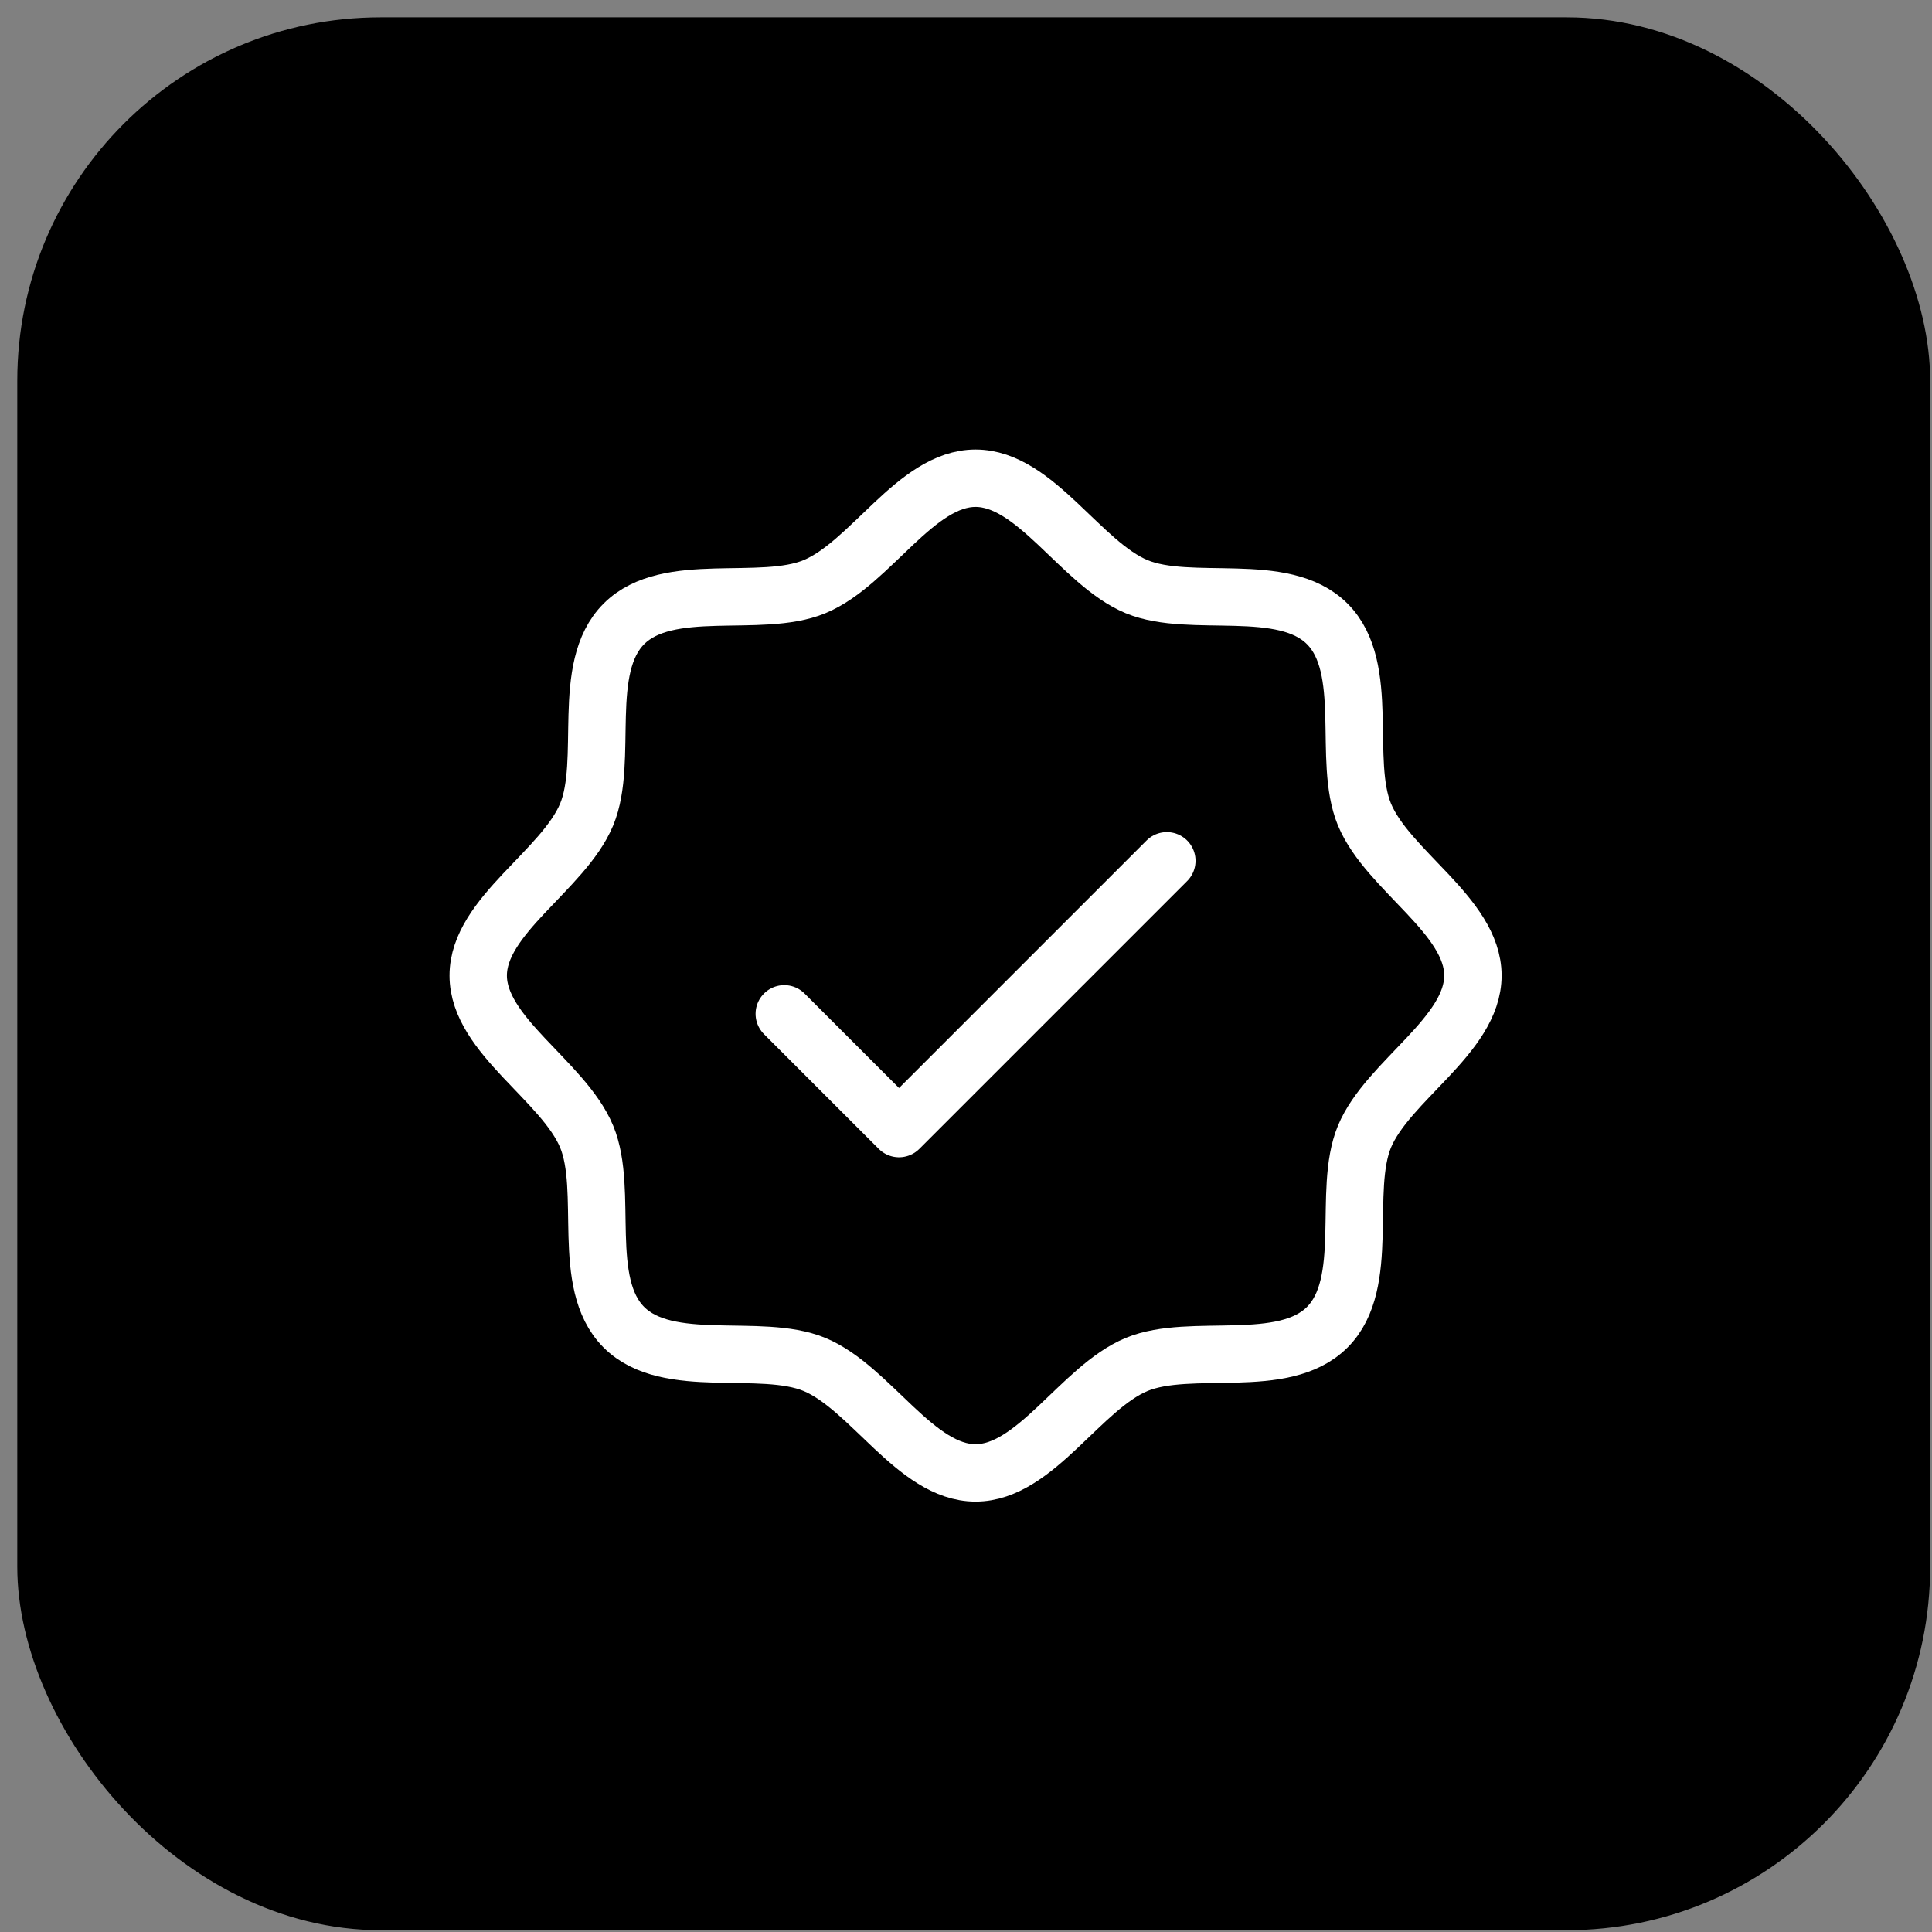 <svg width="101" height="101" viewBox="0 0 101 101" fill="none" xmlns="http://www.w3.org/2000/svg">
<rect x="0" y="0" width="101" height="101" fill="#808080" stroke="none"/>
<rect x="0.903" y="0.906" width="100" height="100" rx="19" fill="black"/>
<path d="M32.615 69.385C30.315 67.085 31.84 62.252 30.67 59.422C29.455 56.5 25 54.125 25 51C25 47.875 29.455 45.5 30.67 42.578C31.84 39.75 30.315 34.915 32.615 32.615C34.915 30.315 39.75 31.84 42.578 30.67C45.513 29.455 47.875 25 51 25C54.125 25 56.5 29.455 59.422 30.67C62.252 31.84 67.085 30.315 69.385 32.615C71.685 34.915 70.16 39.748 71.33 42.578C72.545 45.513 77 47.875 77 51C77 54.125 72.545 56.5 71.33 59.422C70.16 62.252 71.685 67.085 69.385 69.385C67.085 71.685 62.252 70.16 59.422 71.33C56.5 72.545 54.125 77 51 77C47.875 77 45.5 72.545 42.578 71.33C39.75 70.16 34.915 71.685 32.615 69.385Z" stroke="white" stroke-width="3" stroke-linecap="round" stroke-linejoin="round"/>
<path d="M41 53L47 59L61 45" stroke="white" stroke-width="3" stroke-linecap="round" stroke-linejoin="round"/>
</svg>
